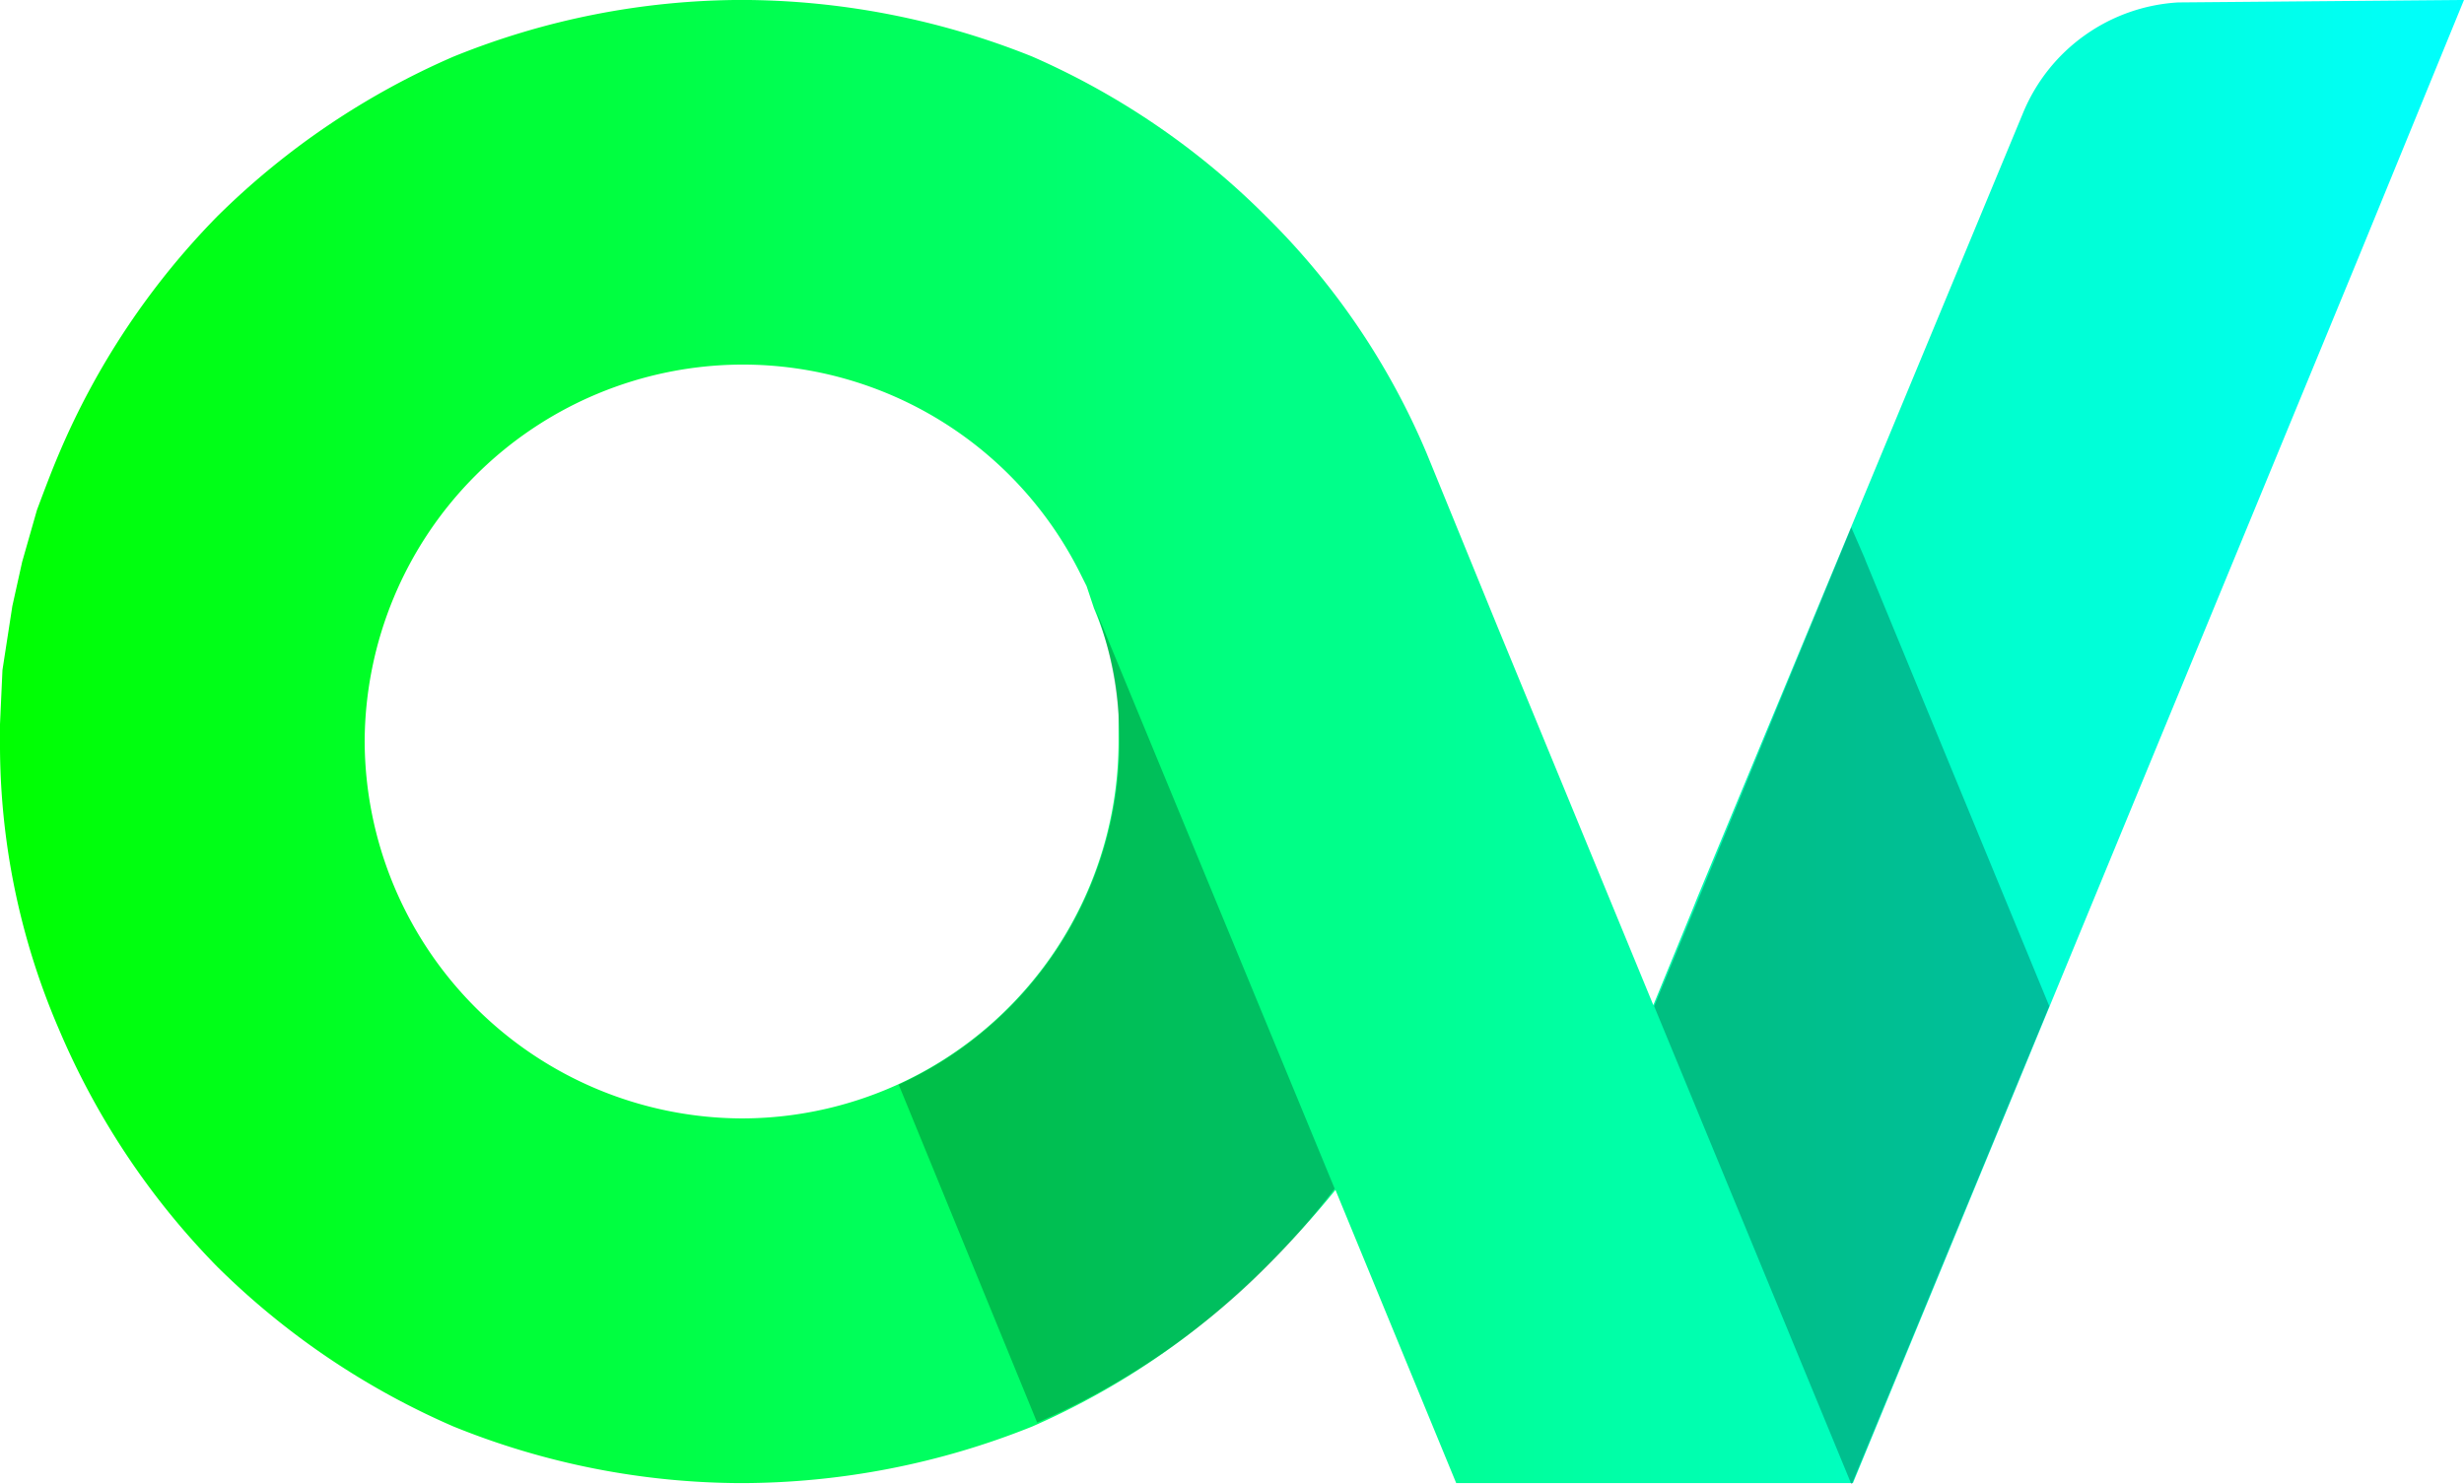 <svg xmlns="http://www.w3.org/2000/svg" xmlns:xlink="http://www.w3.org/1999/xlink" width="90.333" height="54.416" viewBox="0 0 90.333 54.416"><defs><style>.a{fill:url(#a);}.b{opacity:0.25;}</style><linearGradient id="a" y1="0.5" x2="1" y2="0.5" gradientUnits="objectBoundingBox"><stop offset="0" stop-color="lime"/><stop offset="1" stop-color="aqua"/></linearGradient></defs><g transform="translate(-987.507 -1390.136)"><g transform="translate(987.507 1390.136)"><path class="a" d="M16.621-607.456a28.305,28.305,0,0,0-8.672,5.872,28.037,28.037,0,0,0-5.781,8.672c-.271.632-.542,1.355-.813,2.078l-.542,1.9-.361,1.626L.09-584.964,0-582.976v.632a26.346,26.346,0,0,0,2.168,10.569A28.037,28.037,0,0,0,7.949-563.1a28.31,28.31,0,0,0,8.672,5.872,28.246,28.246,0,0,0,10.569,2.078,28.709,28.709,0,0,0,10.659-2.078,27.912,27.912,0,0,0,8.582-5.872,37.228,37.228,0,0,0,2.529-2.8l4.426,10.75H67.93l18.518-44.9,3.884-9.485-10.479.09a6.567,6.567,0,0,0-5.691,4.065L62.239-576.653h0l-.181.452h0l-1.445,3.523L54.922-586.5l-2.62-6.414h0a26.8,26.8,0,0,0-5.872-8.672,27.908,27.908,0,0,0-8.582-5.872,28.71,28.71,0,0,0-10.659-2.078A28.248,28.248,0,0,0,16.621-607.456Zm-3.252,25.112A13.879,13.879,0,0,1,27.19-596.165,13.827,13.827,0,0,1,39.656-588.4l.181.361.271.813h0a11.6,11.6,0,0,1,.9,3.884v.994A13.821,13.821,0,0,1,27.19-568.523,13.879,13.879,0,0,1,13.369-582.344Z" transform="translate(0 609.534)"/></g><g class="b" transform="translate(1020.454 1412.454)"><g transform="translate(0 0)"><path d="M-342.328-171.058l-3.539-8.573-5.24-12.694a13.759,13.759,0,0,1,.887,4.872,13.847,13.847,0,0,1-8.092,12.581l5.077,12.394a27.11,27.11,0,0,0,8.428-5.734,27.408,27.408,0,0,0,2.479-2.845" transform="translate(358.312 192.326)"/></g></g><g class="b" transform="translate(1048.152 1409.475)"><g transform="translate(0 0)"><path d="M-154.763,35.077h.021l7.238-17.52-6.755-16.386,0-.01c-.152-.359-.355-.815-.506-1.161l-5.594,13.615,0,0-.183.444h0l-1.448,3.5" transform="translate(161.989)"/></g></g></g></svg>